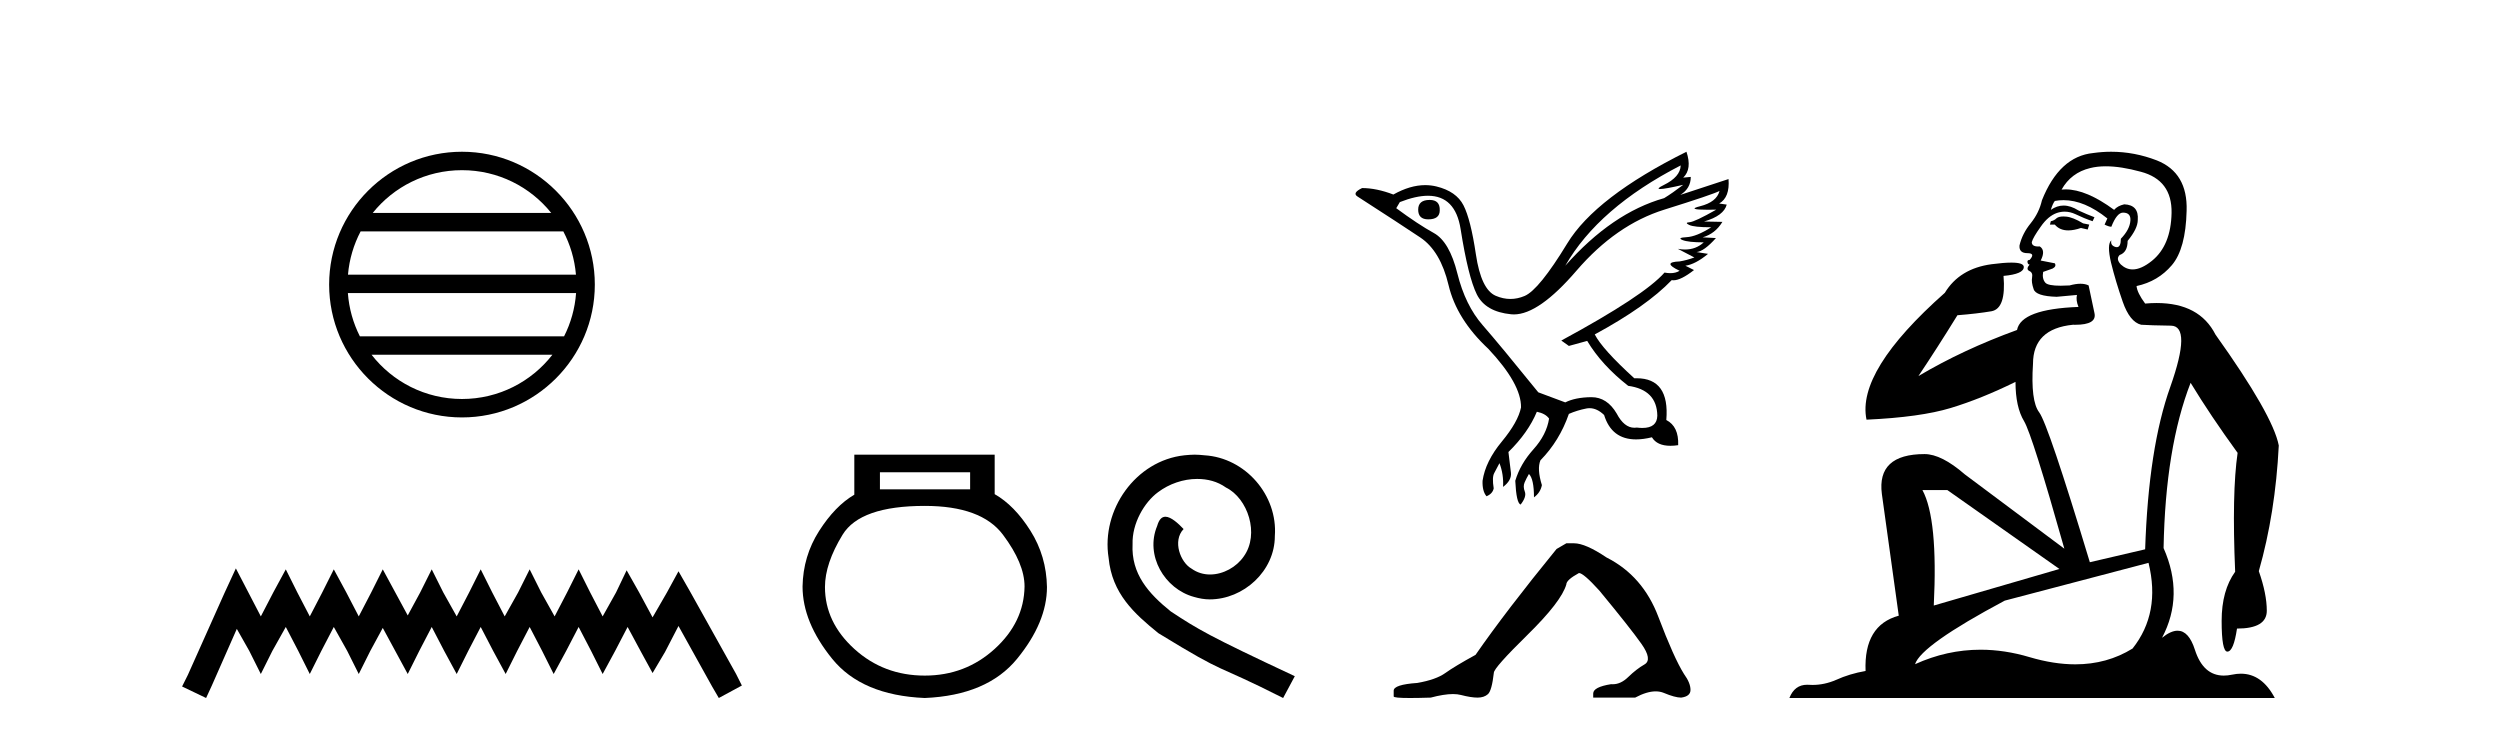 <?xml version='1.0' encoding='UTF-8' standalone='yes'?><svg xmlns='http://www.w3.org/2000/svg' xmlns:xlink='http://www.w3.org/1999/xlink' width='139.0' height='41.0' ><path d='M 25.686 9.462 C 27.694 9.462 29.484 10.389 30.649 11.84 L 20.723 11.84 C 21.888 10.389 23.677 9.462 25.686 9.462 ZM 31.32 12.865 C 31.703 13.594 31.949 14.407 32.023 15.27 L 19.348 15.27 C 19.422 14.407 19.668 13.594 20.051 12.865 ZM 32.03 16.295 C 31.967 17.155 31.734 17.968 31.363 18.699 L 20.009 18.699 C 19.638 17.968 19.405 17.155 19.342 16.295 ZM 30.713 19.724 C 29.55 21.221 27.732 22.184 25.686 22.184 C 23.64 22.184 21.822 21.221 20.659 19.724 ZM 25.686 8.437 C 21.614 8.437 18.3 11.752 18.3 15.823 C 18.3 19.895 21.614 23.209 25.686 23.209 C 29.757 23.209 33.072 19.895 33.072 15.823 C 33.072 11.752 29.757 8.437 25.686 8.437 Z' style='fill:#000000;stroke:none' /><path d='M 13.114 31.602 L 12.473 32.99 L 10.444 37.528 L 10.124 38.169 L 11.459 38.809 L 11.779 38.115 L 13.167 34.966 L 13.861 36.193 L 14.502 37.475 L 15.142 36.193 L 15.89 34.859 L 16.584 36.193 L 17.224 37.475 L 17.865 36.193 L 18.559 34.859 L 19.306 36.193 L 19.947 37.475 L 20.588 36.193 L 21.282 34.912 L 21.976 36.193 L 22.67 37.475 L 23.31 36.193 L 24.004 34.859 L 24.698 36.193 L 25.392 37.475 L 26.033 36.193 L 26.727 34.859 L 27.421 36.193 L 28.115 37.475 L 28.755 36.193 L 29.449 34.859 L 30.143 36.193 L 30.784 37.475 L 31.478 36.193 L 32.172 34.859 L 32.866 36.193 L 33.507 37.475 L 34.201 36.193 L 34.895 34.859 L 35.642 36.247 L 36.283 37.421 L 36.977 36.247 L 37.724 34.805 L 39.593 38.169 L 39.966 38.809 L 41.248 38.115 L 40.927 37.475 L 38.365 32.884 L 37.724 31.763 L 37.084 32.937 L 36.283 34.325 L 35.535 32.937 L 34.841 31.709 L 34.254 32.937 L 33.507 34.272 L 32.813 32.937 L 32.172 31.656 L 31.531 32.937 L 30.837 34.272 L 30.09 32.937 L 29.449 31.656 L 28.809 32.937 L 28.061 34.272 L 27.367 32.937 L 26.727 31.656 L 26.086 32.937 L 25.392 34.272 L 24.645 32.937 L 24.004 31.656 L 23.364 32.937 L 22.67 34.218 L 21.976 32.937 L 21.282 31.656 L 20.641 32.937 L 19.947 34.272 L 19.253 32.937 L 18.559 31.656 L 17.918 32.937 L 17.224 34.272 L 16.53 32.937 L 15.89 31.656 L 15.196 32.937 L 14.502 34.272 L 13.808 32.937 L 13.114 31.602 Z' style='fill:#000000;stroke:none' /><path d='M 53.939 26.259 L 53.939 27.208 L 48.924 27.208 L 48.924 26.259 ZM 51.417 28.128 Q 54.562 28.128 55.764 29.73 Q 56.965 31.332 56.965 32.608 Q 56.936 34.596 55.304 36.08 Q 53.672 37.563 51.417 37.563 Q 49.132 37.563 47.5 36.08 Q 45.868 34.596 45.868 32.638 Q 45.868 31.332 46.848 29.73 Q 47.827 28.128 51.417 28.128 ZM 47.5 25.279 L 47.5 27.505 Q 46.432 28.128 45.542 29.522 Q 44.652 30.917 44.622 32.608 Q 44.622 34.596 46.269 36.629 Q 47.916 38.661 51.417 38.809 Q 54.888 38.661 56.55 36.629 Q 58.211 34.596 58.211 32.638 Q 58.182 30.917 57.292 29.508 Q 56.402 28.098 55.304 27.475 L 55.304 25.279 Z' style='fill:#000000;stroke:none' /><path d='M 66.422 25.279 C 66.234 25.279 66.046 25.297 65.859 25.314 C 63.142 25.604 61.212 28.354 61.639 31.019 C 61.827 33.001 63.057 34.111 64.406 35.205 C 68.421 37.665 67.294 36.759 71.342 38.809 L 71.991 37.596 C 67.174 35.341 66.593 34.983 65.09 33.992 C 63.86 33.001 62.886 31.908 62.971 30.251 C 62.937 29.106 63.621 27.927 64.389 27.364 C 65.004 26.902 65.79 26.629 66.559 26.629 C 67.14 26.629 67.686 26.766 68.165 27.107 C 69.378 27.705 70.044 29.687 69.156 30.934 C 68.746 31.532 68.011 31.942 67.276 31.942 C 66.918 31.942 66.559 31.839 66.251 31.617 C 65.636 31.276 65.175 30.08 65.807 29.414 C 65.517 29.106 65.107 28.73 64.799 28.73 C 64.594 28.73 64.441 28.884 64.338 29.243 C 63.655 30.883 64.748 32.745 66.388 33.189 C 66.679 33.274 66.969 33.326 67.259 33.326 C 69.138 33.326 70.881 31.754 70.881 29.807 C 71.052 27.534 69.241 25.45 66.969 25.314 C 66.798 25.297 66.61 25.279 66.422 25.279 Z' style='fill:#000000;stroke:none' /><path d='M 79.491 11.116 Q 78.851 11.116 78.851 11.656 Q 78.851 12.196 79.411 12.196 Q 80.05 12.196 80.05 11.696 Q 80.07 11.116 79.491 11.116 ZM 93.447 9.197 Q 93.427 9.836 92.507 10.286 Q 92.052 10.509 92.311 10.509 Q 92.576 10.509 93.587 10.276 L 93.587 10.276 Q 92.987 10.736 92.527 11.016 Q 89.628 11.836 87.029 14.775 Q 88.868 11.556 93.447 9.197 ZM 95.606 10.616 Q 95.446 11.236 94.527 11.466 Q 93.743 11.662 94.947 11.662 Q 95.157 11.662 95.426 11.656 L 95.426 11.656 Q 94.227 12.336 93.937 12.356 Q 93.647 12.376 93.917 12.506 Q 94.187 12.636 95.146 12.636 Q 94.327 13.156 93.777 13.186 Q 93.227 13.216 93.547 13.346 Q 93.867 13.475 94.727 13.475 Q 94.298 13.873 93.683 13.873 Q 93.494 13.873 93.287 13.835 L 93.287 13.835 L 94.207 14.315 Q 93.767 14.475 93.387 14.535 Q 92.367 14.575 93.387 15.055 Q 93.174 15.188 92.872 15.188 Q 92.72 15.188 92.547 15.155 Q 91.427 16.435 86.809 18.934 L 87.229 19.234 L 88.248 18.954 Q 89.048 20.294 90.528 21.453 Q 92.127 21.673 92.147 23.113 Q 92.13 23.794 91.317 23.794 Q 91.174 23.794 91.008 23.773 Q 90.94 23.783 90.875 23.783 Q 90.301 23.783 89.888 22.993 Q 89.354 22.083 88.487 22.083 Q 88.478 22.083 88.468 22.083 Q 87.588 22.093 87.029 22.373 L 85.529 21.813 Q 83.41 19.194 82.44 18.084 Q 81.47 16.975 81.03 15.205 Q 80.59 13.435 79.721 12.956 Q 78.851 12.476 77.631 11.576 L 77.831 11.236 Q 78.73 10.884 79.394 10.884 Q 80.918 10.884 81.21 12.736 Q 81.63 15.395 82.11 16.365 Q 82.59 17.334 84.019 17.474 Q 84.094 17.482 84.17 17.482 Q 85.563 17.482 87.648 15.055 Q 89.848 12.496 92.537 11.656 Q 95.226 10.816 95.606 10.616 ZM 93.767 8.437 Q 88.708 10.956 87.139 13.535 Q 85.569 16.115 84.769 16.455 Q 84.375 16.622 83.979 16.622 Q 83.57 16.622 83.16 16.445 Q 82.35 16.095 82.06 14.145 Q 81.77 12.196 81.37 11.416 Q 80.97 10.636 79.861 10.366 Q 79.558 10.293 79.243 10.293 Q 78.402 10.293 77.471 10.816 Q 76.531 10.456 75.732 10.456 Q 75.152 10.736 75.492 10.936 Q 77.851 12.456 78.971 13.206 Q 80.09 13.955 80.54 15.855 Q 80.99 17.754 82.75 19.394 Q 84.589 21.353 84.569 22.653 Q 84.409 23.453 83.5 24.553 Q 82.59 25.652 82.43 26.732 Q 82.41 27.312 82.65 27.592 Q 82.99 27.452 83.05 27.152 Q 82.95 26.532 83.08 26.302 Q 83.21 26.072 83.37 25.752 Q 83.61 26.372 83.57 27.072 Q 84.049 26.712 84.009 26.292 L 83.869 25.132 Q 84.969 24.053 85.449 22.893 Q 85.929 22.993 86.129 23.273 Q 85.989 24.173 85.259 24.982 Q 84.529 25.792 84.249 26.732 Q 84.309 27.992 84.549 28.052 Q 84.889 27.612 84.779 27.332 Q 84.669 27.052 84.769 26.822 Q 84.869 26.592 85.009 26.352 Q 85.289 26.632 85.289 27.652 Q 85.649 27.392 85.729 26.972 Q 85.449 26.072 85.649 25.592 Q 86.709 24.513 87.229 23.013 Q 87.688 22.813 88.198 22.713 Q 88.289 22.695 88.379 22.695 Q 88.794 22.695 89.188 23.073 Q 89.605 24.431 90.963 24.431 Q 91.364 24.431 91.847 24.313 Q 92.131 24.786 92.877 24.786 Q 93.075 24.786 93.307 24.752 Q 93.347 23.713 92.647 23.353 Q 92.841 21.031 90.993 21.031 Q 90.931 21.031 90.868 21.033 Q 89.088 19.414 88.668 18.594 Q 91.547 17.035 92.947 15.575 Q 92.994 15.584 93.045 15.584 Q 93.458 15.584 94.187 15.015 L 93.707 14.775 Q 94.267 14.695 94.967 14.115 L 94.327 14.015 Q 94.747 13.975 95.406 13.236 L 94.667 13.196 Q 95.366 12.996 95.766 12.336 L 94.747 12.316 Q 95.846 11.996 96.006 11.376 L 95.586 11.316 Q 96.186 10.976 96.106 9.956 L 96.106 9.956 L 93.427 10.836 Q 94.007 10.476 94.007 9.836 L 94.007 9.836 L 93.587 9.876 Q 94.087 9.397 93.767 8.437 Z' style='fill:#000000;stroke:none' /><path d='M 87.088 30.207 L 86.544 30.524 Q 83.737 33.965 82.04 36.41 Q 80.885 37.044 80.364 37.417 Q 79.844 37.791 78.802 37.972 Q 77.489 38.062 77.489 38.402 L 77.489 38.424 L 77.489 38.719 Q 77.474 38.809 78.395 38.809 Q 78.855 38.809 79.549 38.787 Q 80.289 38.59 80.787 38.59 Q 81.036 38.59 81.225 38.64 Q 81.791 38.787 82.153 38.787 Q 82.515 38.787 82.73 38.594 Q 82.945 38.402 83.058 37.406 Q 83.058 37.134 84.937 35.289 Q 86.816 33.444 87.088 32.493 Q 87.088 32.244 87.79 31.86 Q 88.039 31.86 88.921 32.833 Q 90.642 34.916 91.264 35.798 Q 91.887 36.681 91.434 36.942 Q 90.981 37.202 90.529 37.643 Q 90.118 38.044 89.67 38.044 Q 89.624 38.044 89.578 38.04 Q 88.582 38.198 88.582 38.56 L 88.582 38.787 L 90.914 38.787 Q 91.563 38.44 92.056 38.44 Q 92.302 38.44 92.51 38.526 Q 93.132 38.787 93.472 38.787 Q 93.992 38.719 93.992 38.357 Q 93.992 37.972 93.63 37.474 Q 93.064 36.568 92.204 34.293 Q 91.344 32.018 89.329 30.999 Q 88.152 30.207 87.518 30.207 Z' style='fill:#000000;stroke:none' /><path d='M 114.724 12.036 Q 114.47 12.036 114.351 12.129 Q 114.214 12.266 114.026 12.3 L 113.975 12.488 L 114.248 12.488 Q 114.518 12.81 114.996 12.81 Q 115.305 12.81 115.7 12.676 L 116.076 12.761 L 116.161 12.488 L 115.82 12.419 Q 115.256 12.078 114.88 12.044 Q 114.797 12.036 114.724 12.036 ZM 117.083 9.246 Q 117.922 9.246 119.031 9.55 Q 120.773 10.011 120.739 11.839 Q 120.705 13.649 119.646 14.503 Q 119.052 14.98 118.575 14.98 Q 118.214 14.98 117.92 14.708 Q 117.63 14.401 117.852 14.179 Q 118.296 14.025 118.296 13.393 Q 118.86 12.71 118.86 12.232 Q 118.928 11.395 118.108 11.36 Q 117.733 11.446 117.545 11.668 Q 116.002 10.53 114.843 10.53 Q 114.732 10.53 114.624 10.541 L 114.624 10.541 Q 115.153 9.601 116.212 9.345 Q 116.604 9.246 117.083 9.246 ZM 114.73 11.128 Q 115.897 11.128 117.169 12.146 L 117.015 12.488 Q 117.254 12.607 117.391 12.607 Q 117.698 11.822 118.04 11.822 Q 118.484 11.822 118.45 12.266 Q 118.416 12.761 117.92 13.274 Q 117.92 13.743 117.693 13.743 Q 117.663 13.743 117.63 13.735 Q 117.323 13.649 117.391 13.359 L 117.391 13.359 Q 117.135 13.581 117.374 14.606 Q 117.63 15.648 118.023 16.775 Q 118.416 17.902 119.048 18.056 Q 119.543 18.09 120.705 18.107 Q 121.866 18.124 120.67 21.506 Q 119.458 24.888 119.27 30.542 L 116.195 31.26 Q 113.872 23.573 113.377 22.924 Q 112.899 22.292 113.035 20.225 Q 113.035 18.278 115.256 18.056 Q 115.32 18.058 115.381 18.058 Q 116.598 18.058 116.452 17.407 Q 116.315 16.741 116.127 15.87 Q 115.939 15.776 115.674 15.776 Q 115.41 15.776 115.068 15.87 Q 114.795 15.886 114.575 15.886 Q 113.862 15.886 113.719 15.716 Q 113.531 15.494 113.599 15.118 L 114.129 14.93 Q 114.351 14.811 114.248 14.64 L 113.462 14.486 Q 113.753 13.923 113.411 13.701 Q 113.362 13.704 113.318 13.704 Q 112.967 13.704 112.967 13.461 Q 113.035 13.205 113.462 12.607 Q 113.872 12.01 114.368 11.839 Q 114.581 11.768 114.795 11.768 Q 115.094 11.768 115.393 11.907 Q 115.888 12.146 116.349 12.3 L 116.452 12.078 Q 116.042 11.924 115.563 11.702 Q 115.131 11.429 114.735 11.429 Q 114.365 11.429 114.026 11.668 Q 114.129 11.326 114.248 11.173 Q 114.487 11.128 114.73 11.128 ZM 108.27 27.246 L 114.504 31.635 L 107.518 33.668 Q 107.757 28.851 106.886 27.246 ZM 119.458 31.294 Q 120.141 34.078 118.57 36.059 Q 117.152 36.937 115.386 36.937 Q 114.196 36.937 112.847 36.538 Q 111.458 36.124 110.118 36.124 Q 108.248 36.124 106.476 36.93 Q 106.818 35.871 111.464 33.395 L 119.458 31.294 ZM 117.382 8.437 Q 116.886 8.437 116.383 8.508 Q 114.504 8.696 113.531 11.138 Q 113.377 11.822 112.916 12.402 Q 112.438 12.983 112.284 13.649 Q 112.25 14.076 112.728 14.076 Q 113.189 14.076 112.847 14.452 Q 112.711 14.452 112.728 14.572 Q 112.745 14.708 112.847 14.708 Q 112.625 14.965 112.83 15.067 Q 113.035 15.152 112.984 15.426 Q 112.933 15.682 113.07 16.075 Q 113.189 16.468 114.351 16.502 L 115.478 16.399 L 115.478 16.399 Q 115.41 16.69 115.563 17.065 Q 112.369 17.185 112.147 18.347 Q 109.141 19.44 106.664 20.909 Q 107.706 19.354 108.833 17.527 Q 109.927 17.441 110.729 17.305 Q 111.549 17.151 111.396 15.34 Q 112.523 15.238 112.523 14.845 Q 112.523 14.601 111.83 14.601 Q 111.408 14.601 110.729 14.691 Q 108.953 14.93 108.133 16.28 Q 103.214 20.635 103.778 23.334 Q 106.767 23.197 108.458 22.685 Q 110.149 22.173 112.062 21.233 Q 112.062 22.634 112.54 23.42 Q 113.001 24.205 114.778 30.508 L 109.243 26.374 Q 107.945 25.247 107.006 25.247 Q 104.341 25.247 104.632 27.468 L 105.571 34.232 Q 103.624 34.761 103.726 37.306 Q 102.838 37.46 102.087 37.802 Q 101.438 38.082 100.776 38.082 Q 100.671 38.082 100.566 38.075 Q 100.519 38.072 100.474 38.072 Q 99.779 38.072 99.49 38.809 L 126.478 38.809 Q 125.766 37.457 124.592 37.457 Q 124.357 37.457 124.104 37.511 Q 123.861 37.563 123.643 37.563 Q 122.496 37.563 122.037 36.128 Q 121.697 35.067 121.075 35.067 Q 120.695 35.067 120.209 35.461 Q 121.456 33.104 120.295 30.474 Q 120.397 24.888 121.798 21.284 Q 122.908 23.112 124.411 25.179 Q 124.087 27.399 124.275 31.789 Q 123.523 32.831 123.523 34.522 Q 123.523 36.23 123.841 36.23 Q 123.844 36.23 123.848 36.23 Q 124.189 36.213 124.377 34.949 Q 126.034 34.949 126.034 33.958 Q 126.034 33.019 125.59 31.755 Q 126.512 28.527 126.7 24.769 Q 126.375 23.078 123.181 18.603 Q 122.289 16.848 119.91 16.848 Q 119.602 16.848 119.27 16.878 Q 118.826 16.28 118.792 15.904 Q 119.987 15.648 120.756 14.742 Q 121.525 13.837 121.576 11.719 Q 121.644 9.601 119.919 8.918 Q 118.673 8.437 117.382 8.437 Z' style='fill:#000000;stroke:none' /></svg>